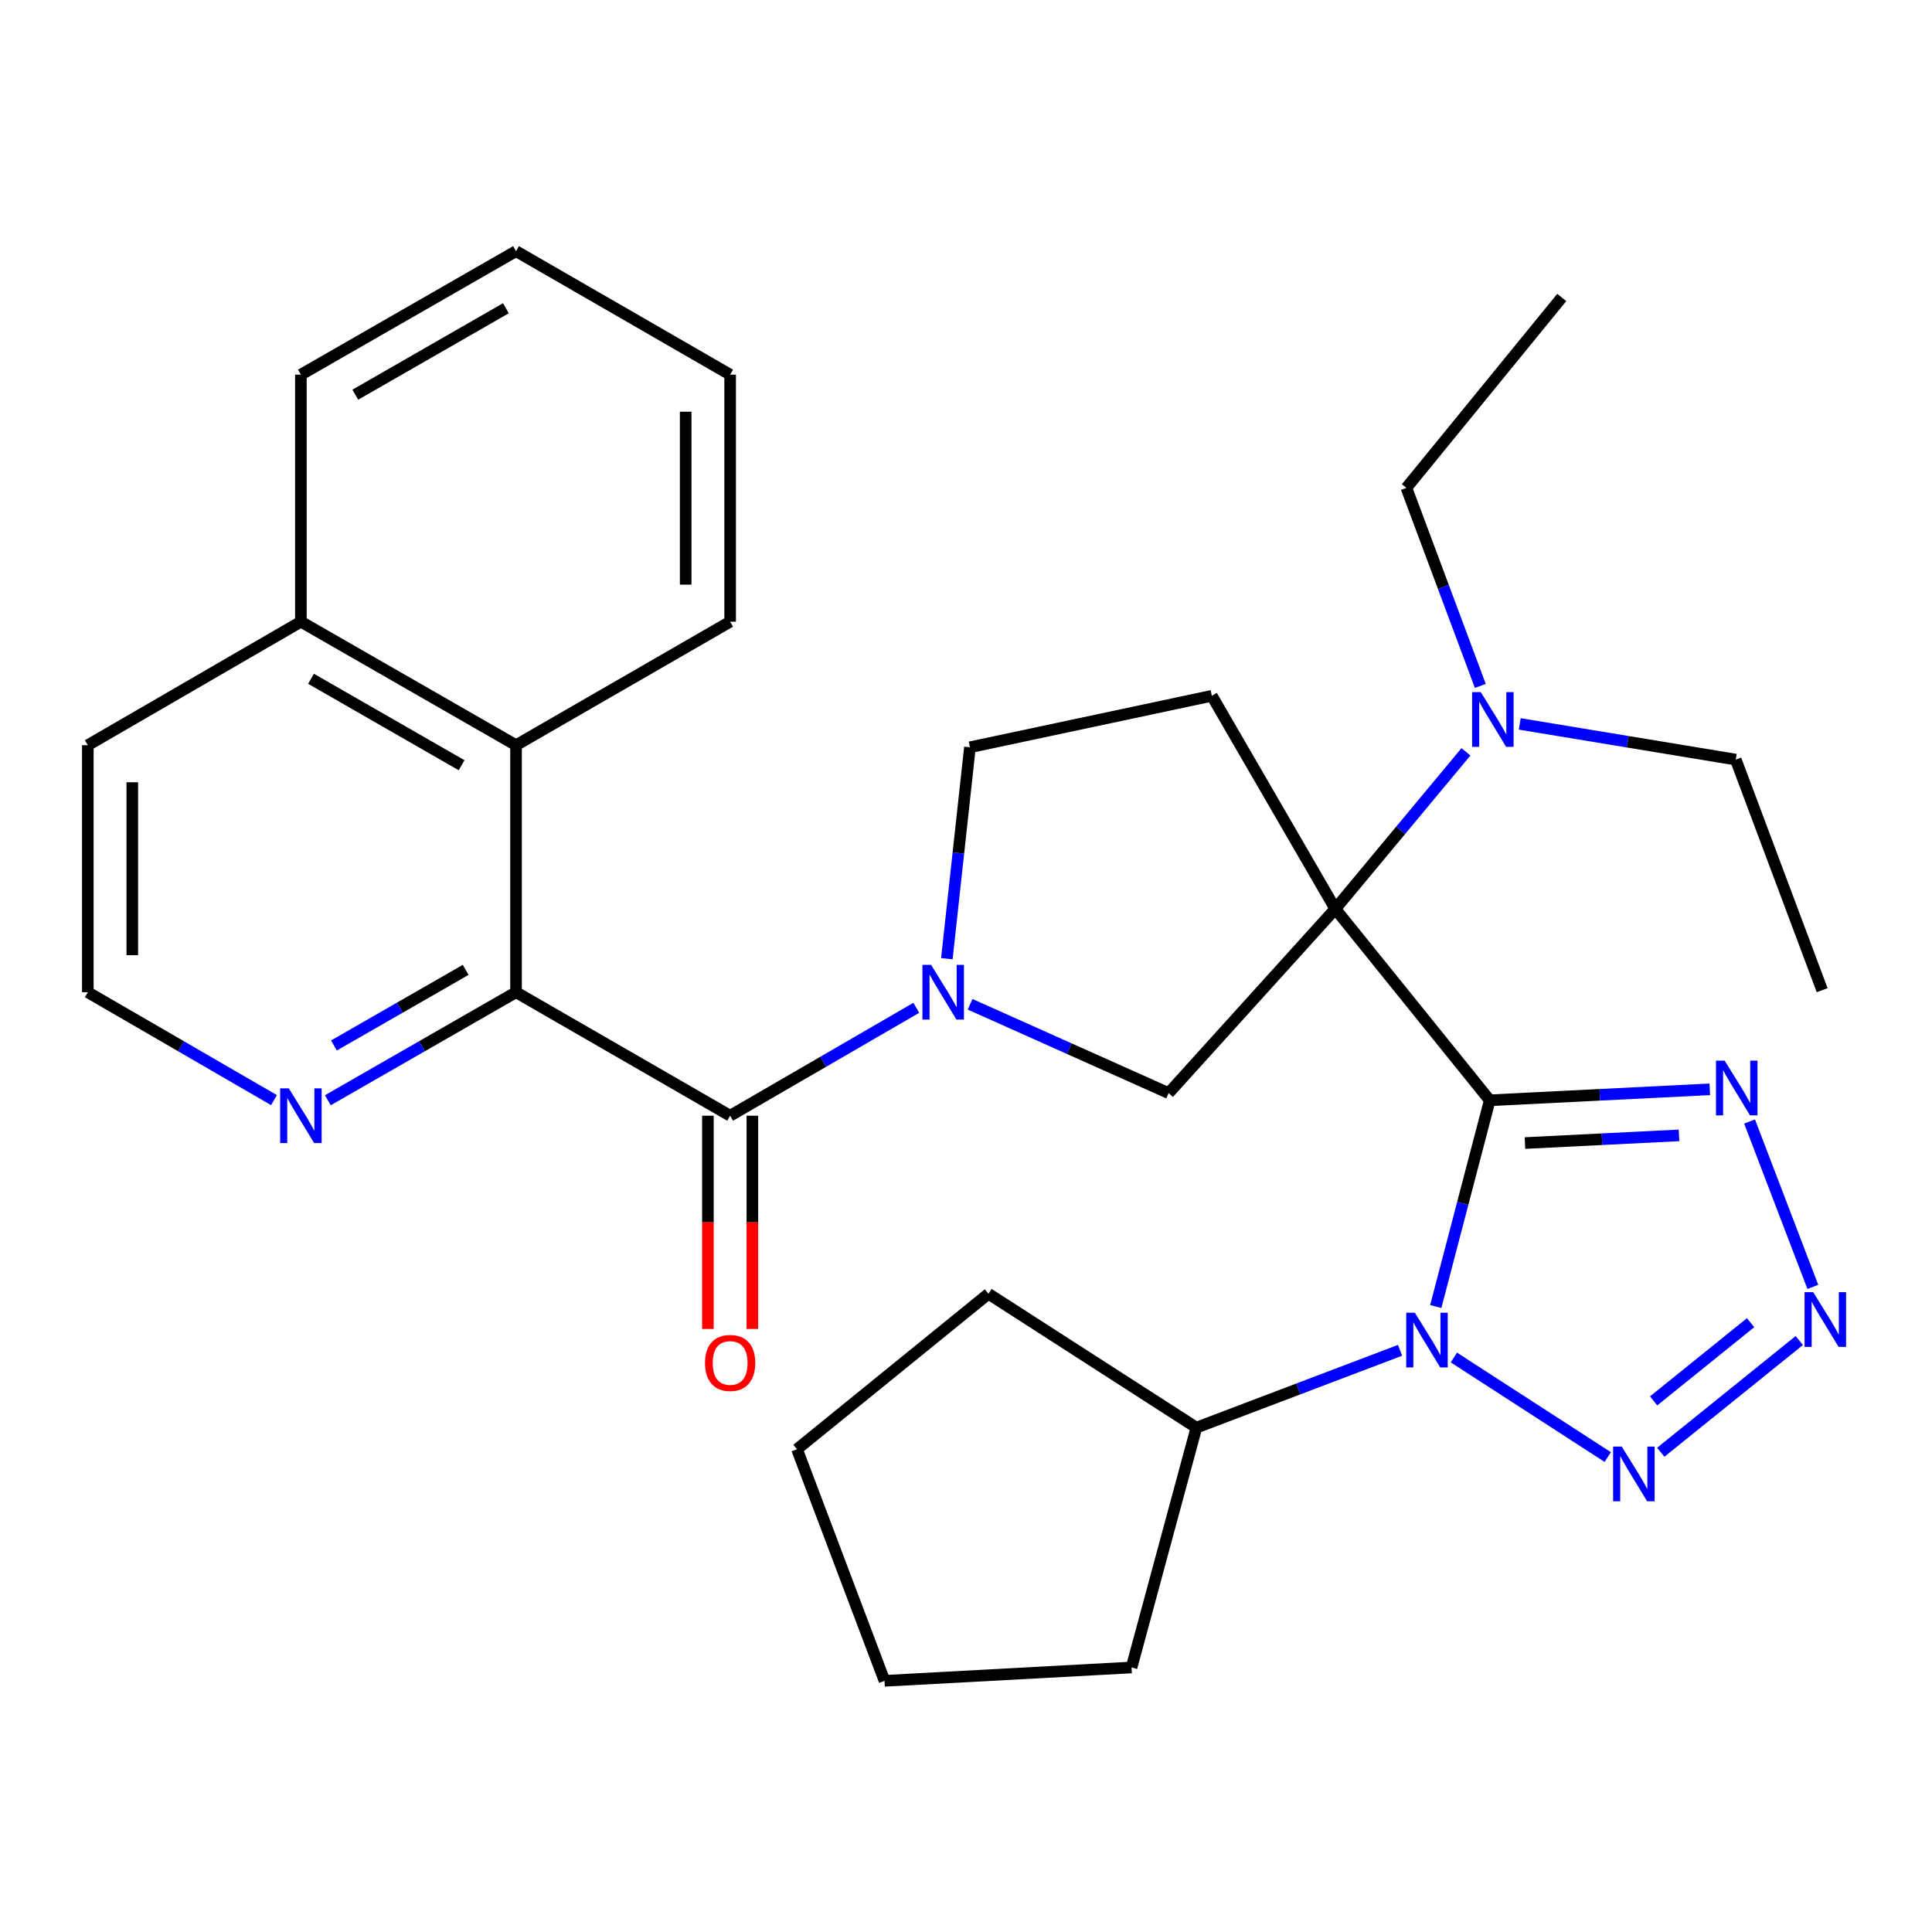 <?xml version='1.0' encoding='iso-8859-1'?>
<svg version='1.1' baseProfile='full'
              xmlns='http://www.w3.org/2000/svg'
                      xmlns:rdkit='http://www.rdkit.org/xml'
                      xmlns:xlink='http://www.w3.org/1999/xlink'
                  xml:space='preserve'
width='1000px' height='1000px' viewBox='0 0 1000 1000'>
<!-- END OF HEADER -->
<rect style='opacity:1.0;fill:#FFFFFF;stroke:none' width='1000' height='1000' x='0' y='0'> </rect>
<path class='bond-0' d='M 771.085,569.513 L 691.152,470.441' style='fill:none;fill-rule:evenodd;stroke:#000000;stroke-width:6px;stroke-linecap:butt;stroke-linejoin:miter;stroke-opacity:1' />
<path class='bond-1' d='M 771.085,569.513 L 757.114,622.888' style='fill:none;fill-rule:evenodd;stroke:#000000;stroke-width:6px;stroke-linecap:butt;stroke-linejoin:miter;stroke-opacity:1' />
<path class='bond-1' d='M 757.114,622.888 L 743.144,676.263' style='fill:none;fill-rule:evenodd;stroke:#0000FF;stroke-width:6px;stroke-linecap:butt;stroke-linejoin:miter;stroke-opacity:1' />
<path class='bond-3' d='M 771.085,569.513 L 828.04,566.67' style='fill:none;fill-rule:evenodd;stroke:#000000;stroke-width:6px;stroke-linecap:butt;stroke-linejoin:miter;stroke-opacity:1' />
<path class='bond-3' d='M 828.04,566.67 L 884.995,563.828' style='fill:none;fill-rule:evenodd;stroke:#0000FF;stroke-width:6px;stroke-linecap:butt;stroke-linejoin:miter;stroke-opacity:1' />
<path class='bond-3' d='M 789.318,591.644 L 829.187,589.655' style='fill:none;fill-rule:evenodd;stroke:#000000;stroke-width:6px;stroke-linecap:butt;stroke-linejoin:miter;stroke-opacity:1' />
<path class='bond-3' d='M 829.187,589.655 L 869.056,587.666' style='fill:none;fill-rule:evenodd;stroke:#0000FF;stroke-width:6px;stroke-linecap:butt;stroke-linejoin:miter;stroke-opacity:1' />
<path class='bond-7' d='M 691.152,470.441 L 604.879,565.792' style='fill:none;fill-rule:evenodd;stroke:#000000;stroke-width:6px;stroke-linecap:butt;stroke-linejoin:miter;stroke-opacity:1' />
<path class='bond-9' d='M 691.152,470.441 L 627.24,360.144' style='fill:none;fill-rule:evenodd;stroke:#000000;stroke-width:6px;stroke-linecap:butt;stroke-linejoin:miter;stroke-opacity:1' />
<path class='bond-11' d='M 691.152,470.441 L 724.96,429.79' style='fill:none;fill-rule:evenodd;stroke:#000000;stroke-width:6px;stroke-linecap:butt;stroke-linejoin:miter;stroke-opacity:1' />
<path class='bond-11' d='M 724.96,429.79 L 758.768,389.139' style='fill:none;fill-rule:evenodd;stroke:#0000FF;stroke-width:6px;stroke-linecap:butt;stroke-linejoin:miter;stroke-opacity:1' />
<path class='bond-4' d='M 752.527,702.641 L 832.172,754.169' style='fill:none;fill-rule:evenodd;stroke:#0000FF;stroke-width:6px;stroke-linecap:butt;stroke-linejoin:miter;stroke-opacity:1' />
<path class='bond-14' d='M 724.666,698.919 L 671.958,718.93' style='fill:none;fill-rule:evenodd;stroke:#0000FF;stroke-width:6px;stroke-linecap:butt;stroke-linejoin:miter;stroke-opacity:1' />
<path class='bond-14' d='M 671.958,718.93 L 619.249,738.94' style='fill:none;fill-rule:evenodd;stroke:#000000;stroke-width:6px;stroke-linecap:butt;stroke-linejoin:miter;stroke-opacity:1' />
<path class='bond-2' d='M 502.125,519.814 L 553.502,542.803' style='fill:none;fill-rule:evenodd;stroke:#0000FF;stroke-width:6px;stroke-linecap:butt;stroke-linejoin:miter;stroke-opacity:1' />
<path class='bond-2' d='M 553.502,542.803 L 604.879,565.792' style='fill:none;fill-rule:evenodd;stroke:#000000;stroke-width:6px;stroke-linecap:butt;stroke-linejoin:miter;stroke-opacity:1' />
<path class='bond-6' d='M 474.263,521.649 L 426.09,549.57' style='fill:none;fill-rule:evenodd;stroke:#0000FF;stroke-width:6px;stroke-linecap:butt;stroke-linejoin:miter;stroke-opacity:1' />
<path class='bond-6' d='M 426.09,549.57 L 377.918,577.49' style='fill:none;fill-rule:evenodd;stroke:#000000;stroke-width:6px;stroke-linecap:butt;stroke-linejoin:miter;stroke-opacity:1' />
<path class='bond-32' d='M 490.084,496.229 L 496.06,441.509' style='fill:none;fill-rule:evenodd;stroke:#0000FF;stroke-width:6px;stroke-linecap:butt;stroke-linejoin:miter;stroke-opacity:1' />
<path class='bond-32' d='M 496.06,441.509 L 502.035,386.788' style='fill:none;fill-rule:evenodd;stroke:#000000;stroke-width:6px;stroke-linecap:butt;stroke-linejoin:miter;stroke-opacity:1' />
<path class='bond-5' d='M 905.579,580.501 L 938.317,666.09' style='fill:none;fill-rule:evenodd;stroke:#0000FF;stroke-width:6px;stroke-linecap:butt;stroke-linejoin:miter;stroke-opacity:1' />
<path class='bond-31' d='M 859.608,751.684 L 931.307,693.861' style='fill:none;fill-rule:evenodd;stroke:#0000FF;stroke-width:6px;stroke-linecap:butt;stroke-linejoin:miter;stroke-opacity:1' />
<path class='bond-31' d='M 855.916,725.097 L 906.106,684.621' style='fill:none;fill-rule:evenodd;stroke:#0000FF;stroke-width:6px;stroke-linecap:butt;stroke-linejoin:miter;stroke-opacity:1' />
<path class='bond-8' d='M 377.918,577.49 L 267.097,513.578' style='fill:none;fill-rule:evenodd;stroke:#000000;stroke-width:6px;stroke-linecap:butt;stroke-linejoin:miter;stroke-opacity:1' />
<path class='bond-15' d='M 366.411,577.49 L 366.411,632.676' style='fill:none;fill-rule:evenodd;stroke:#000000;stroke-width:6px;stroke-linecap:butt;stroke-linejoin:miter;stroke-opacity:1' />
<path class='bond-15' d='M 366.411,632.676 L 366.411,687.862' style='fill:none;fill-rule:evenodd;stroke:#FF0000;stroke-width:6px;stroke-linecap:butt;stroke-linejoin:miter;stroke-opacity:1' />
<path class='bond-15' d='M 389.424,577.49 L 389.424,632.676' style='fill:none;fill-rule:evenodd;stroke:#000000;stroke-width:6px;stroke-linecap:butt;stroke-linejoin:miter;stroke-opacity:1' />
<path class='bond-15' d='M 389.424,632.676 L 389.424,687.862' style='fill:none;fill-rule:evenodd;stroke:#FF0000;stroke-width:6px;stroke-linecap:butt;stroke-linejoin:miter;stroke-opacity:1' />
<path class='bond-10' d='M 267.097,513.578 L 267.097,385.714' style='fill:none;fill-rule:evenodd;stroke:#000000;stroke-width:6px;stroke-linecap:butt;stroke-linejoin:miter;stroke-opacity:1' />
<path class='bond-13' d='M 267.097,513.578 L 218.393,541.531' style='fill:none;fill-rule:evenodd;stroke:#000000;stroke-width:6px;stroke-linecap:butt;stroke-linejoin:miter;stroke-opacity:1' />
<path class='bond-13' d='M 218.393,541.531 L 169.689,569.484' style='fill:none;fill-rule:evenodd;stroke:#0000FF;stroke-width:6px;stroke-linecap:butt;stroke-linejoin:miter;stroke-opacity:1' />
<path class='bond-13' d='M 241.03,502.004 L 206.937,521.571' style='fill:none;fill-rule:evenodd;stroke:#000000;stroke-width:6px;stroke-linecap:butt;stroke-linejoin:miter;stroke-opacity:1' />
<path class='bond-13' d='M 206.937,521.571 L 172.844,541.139' style='fill:none;fill-rule:evenodd;stroke:#0000FF;stroke-width:6px;stroke-linecap:butt;stroke-linejoin:miter;stroke-opacity:1' />
<path class='bond-12' d='M 627.24,360.144 L 502.035,386.788' style='fill:none;fill-rule:evenodd;stroke:#000000;stroke-width:6px;stroke-linecap:butt;stroke-linejoin:miter;stroke-opacity:1' />
<path class='bond-16' d='M 267.097,385.714 L 155.739,321.789' style='fill:none;fill-rule:evenodd;stroke:#000000;stroke-width:6px;stroke-linecap:butt;stroke-linejoin:miter;stroke-opacity:1' />
<path class='bond-16' d='M 238.936,396.084 L 160.985,351.336' style='fill:none;fill-rule:evenodd;stroke:#000000;stroke-width:6px;stroke-linecap:butt;stroke-linejoin:miter;stroke-opacity:1' />
<path class='bond-18' d='M 267.097,385.714 L 377.918,321.789' style='fill:none;fill-rule:evenodd;stroke:#000000;stroke-width:6px;stroke-linecap:butt;stroke-linejoin:miter;stroke-opacity:1' />
<path class='bond-19' d='M 766.216,355.033 L 747.082,303.776' style='fill:none;fill-rule:evenodd;stroke:#0000FF;stroke-width:6px;stroke-linecap:butt;stroke-linejoin:miter;stroke-opacity:1' />
<path class='bond-19' d='M 747.082,303.776 L 727.948,252.519' style='fill:none;fill-rule:evenodd;stroke:#000000;stroke-width:6px;stroke-linecap:butt;stroke-linejoin:miter;stroke-opacity:1' />
<path class='bond-20' d='M 786.622,374.693 L 842.523,383.931' style='fill:none;fill-rule:evenodd;stroke:#0000FF;stroke-width:6px;stroke-linecap:butt;stroke-linejoin:miter;stroke-opacity:1' />
<path class='bond-20' d='M 842.523,383.931 L 898.424,393.168' style='fill:none;fill-rule:evenodd;stroke:#000000;stroke-width:6px;stroke-linecap:butt;stroke-linejoin:miter;stroke-opacity:1' />
<path class='bond-17' d='M 141.812,569.42 L 93.633,541.499' style='fill:none;fill-rule:evenodd;stroke:#0000FF;stroke-width:6px;stroke-linecap:butt;stroke-linejoin:miter;stroke-opacity:1' />
<path class='bond-17' d='M 93.633,541.499 L 45.455,513.578' style='fill:none;fill-rule:evenodd;stroke:#000000;stroke-width:6px;stroke-linecap:butt;stroke-linejoin:miter;stroke-opacity:1' />
<path class='bond-22' d='M 619.249,738.94 L 511.624,669.658' style='fill:none;fill-rule:evenodd;stroke:#000000;stroke-width:6px;stroke-linecap:butt;stroke-linejoin:miter;stroke-opacity:1' />
<path class='bond-23' d='M 619.249,738.94 L 585.688,863.084' style='fill:none;fill-rule:evenodd;stroke:#000000;stroke-width:6px;stroke-linecap:butt;stroke-linejoin:miter;stroke-opacity:1' />
<path class='bond-24' d='M 155.739,321.789 L 155.739,193.925' style='fill:none;fill-rule:evenodd;stroke:#000000;stroke-width:6px;stroke-linecap:butt;stroke-linejoin:miter;stroke-opacity:1' />
<path class='bond-34' d='M 155.739,321.789 L 45.455,385.714' style='fill:none;fill-rule:evenodd;stroke:#000000;stroke-width:6px;stroke-linecap:butt;stroke-linejoin:miter;stroke-opacity:1' />
<path class='bond-21' d='M 45.455,513.578 L 45.455,385.714' style='fill:none;fill-rule:evenodd;stroke:#000000;stroke-width:6px;stroke-linecap:butt;stroke-linejoin:miter;stroke-opacity:1' />
<path class='bond-21' d='M 68.468,494.398 L 68.468,404.894' style='fill:none;fill-rule:evenodd;stroke:#000000;stroke-width:6px;stroke-linecap:butt;stroke-linejoin:miter;stroke-opacity:1' />
<path class='bond-27' d='M 377.918,321.789 L 377.918,193.925' style='fill:none;fill-rule:evenodd;stroke:#000000;stroke-width:6px;stroke-linecap:butt;stroke-linejoin:miter;stroke-opacity:1' />
<path class='bond-27' d='M 354.905,302.609 L 354.905,213.105' style='fill:none;fill-rule:evenodd;stroke:#000000;stroke-width:6px;stroke-linecap:butt;stroke-linejoin:miter;stroke-opacity:1' />
<path class='bond-25' d='M 727.948,252.519 L 808.366,153.972' style='fill:none;fill-rule:evenodd;stroke:#000000;stroke-width:6px;stroke-linecap:butt;stroke-linejoin:miter;stroke-opacity:1' />
<path class='bond-26' d='M 898.424,393.168 L 943.146,512.517' style='fill:none;fill-rule:evenodd;stroke:#000000;stroke-width:6px;stroke-linecap:butt;stroke-linejoin:miter;stroke-opacity:1' />
<path class='bond-29' d='M 511.624,669.658 L 412.527,750.127' style='fill:none;fill-rule:evenodd;stroke:#000000;stroke-width:6px;stroke-linecap:butt;stroke-linejoin:miter;stroke-opacity:1' />
<path class='bond-28' d='M 585.688,863.084 L 457.825,870' style='fill:none;fill-rule:evenodd;stroke:#000000;stroke-width:6px;stroke-linecap:butt;stroke-linejoin:miter;stroke-opacity:1' />
<path class='bond-35' d='M 155.739,193.925 L 267.097,130' style='fill:none;fill-rule:evenodd;stroke:#000000;stroke-width:6px;stroke-linecap:butt;stroke-linejoin:miter;stroke-opacity:1' />
<path class='bond-35' d='M 183.9,204.295 L 261.85,159.547' style='fill:none;fill-rule:evenodd;stroke:#000000;stroke-width:6px;stroke-linecap:butt;stroke-linejoin:miter;stroke-opacity:1' />
<path class='bond-30' d='M 377.918,193.925 L 267.097,130' style='fill:none;fill-rule:evenodd;stroke:#000000;stroke-width:6px;stroke-linecap:butt;stroke-linejoin:miter;stroke-opacity:1' />
<path class='bond-33' d='M 457.825,870 L 412.527,750.127' style='fill:none;fill-rule:evenodd;stroke:#000000;stroke-width:6px;stroke-linecap:butt;stroke-linejoin:miter;stroke-opacity:1' />
<path  class='atom-2' d='M 732.338 679.47
L 741.618 694.47
Q 742.538 695.95, 744.018 698.63
Q 745.498 701.31, 745.578 701.47
L 745.578 679.47
L 749.338 679.47
L 749.338 707.79
L 745.458 707.79
L 735.498 691.39
Q 734.338 689.47, 733.098 687.27
Q 731.898 685.07, 731.538 684.39
L 731.538 707.79
L 727.858 707.79
L 727.858 679.47
L 732.338 679.47
' fill='#0000FF'/>
<path  class='atom-3' d='M 481.929 499.418
L 491.209 514.418
Q 492.129 515.898, 493.609 518.578
Q 495.089 521.258, 495.169 521.418
L 495.169 499.418
L 498.929 499.418
L 498.929 527.738
L 495.049 527.738
L 485.089 511.338
Q 483.929 509.418, 482.689 507.218
Q 481.489 505.018, 481.129 504.338
L 481.129 527.738
L 477.449 527.738
L 477.449 499.418
L 481.929 499.418
' fill='#0000FF'/>
<path  class='atom-4' d='M 892.676 548.973
L 901.956 563.973
Q 902.876 565.453, 904.356 568.133
Q 905.836 570.813, 905.916 570.973
L 905.916 548.973
L 909.676 548.973
L 909.676 577.293
L 905.796 577.293
L 895.836 560.893
Q 894.676 558.973, 893.436 556.773
Q 892.236 554.573, 891.876 553.893
L 891.876 577.293
L 888.196 577.293
L 888.196 548.973
L 892.676 548.973
' fill='#0000FF'/>
<path  class='atom-5' d='M 839.426 748.752
L 848.706 763.752
Q 849.626 765.232, 851.106 767.912
Q 852.586 770.592, 852.666 770.752
L 852.666 748.752
L 856.426 748.752
L 856.426 777.072
L 852.546 777.072
L 842.586 760.672
Q 841.426 758.752, 840.186 756.552
Q 838.986 754.352, 838.626 753.672
L 838.626 777.072
L 834.946 777.072
L 834.946 748.752
L 839.426 748.752
' fill='#0000FF'/>
<path  class='atom-6' d='M 938.523 668.833
L 947.803 683.833
Q 948.723 685.313, 950.203 687.993
Q 951.683 690.673, 951.763 690.833
L 951.763 668.833
L 955.523 668.833
L 955.523 697.153
L 951.643 697.153
L 941.683 680.753
Q 940.523 678.833, 939.283 676.633
Q 938.083 674.433, 937.723 673.753
L 937.723 697.153
L 934.043 697.153
L 934.043 668.833
L 938.523 668.833
' fill='#0000FF'/>
<path  class='atom-12' d='M 766.436 358.232
L 775.716 373.232
Q 776.636 374.712, 778.116 377.392
Q 779.596 380.072, 779.676 380.232
L 779.676 358.232
L 783.436 358.232
L 783.436 386.552
L 779.556 386.552
L 769.596 370.152
Q 768.436 368.232, 767.196 366.032
Q 765.996 363.832, 765.636 363.152
L 765.636 386.552
L 761.956 386.552
L 761.956 358.232
L 766.436 358.232
' fill='#0000FF'/>
<path  class='atom-14' d='M 149.479 563.33
L 158.759 578.33
Q 159.679 579.81, 161.159 582.49
Q 162.639 585.17, 162.719 585.33
L 162.719 563.33
L 166.479 563.33
L 166.479 591.65
L 162.599 591.65
L 152.639 575.25
Q 151.479 573.33, 150.239 571.13
Q 149.039 568.93, 148.679 568.25
L 148.679 591.65
L 144.999 591.65
L 144.999 563.33
L 149.479 563.33
' fill='#0000FF'/>
<path  class='atom-16' d='M 364.918 705.46
Q 364.918 698.66, 368.278 694.86
Q 371.638 691.06, 377.918 691.06
Q 384.198 691.06, 387.558 694.86
Q 390.918 698.66, 390.918 705.46
Q 390.918 712.34, 387.518 716.26
Q 384.118 720.14, 377.918 720.14
Q 371.678 720.14, 368.278 716.26
Q 364.918 712.38, 364.918 705.46
M 377.918 716.94
Q 382.238 716.94, 384.558 714.06
Q 386.918 711.14, 386.918 705.46
Q 386.918 699.9, 384.558 697.1
Q 382.238 694.26, 377.918 694.26
Q 373.598 694.26, 371.238 697.06
Q 368.918 699.86, 368.918 705.46
Q 368.918 711.18, 371.238 714.06
Q 373.598 716.94, 377.918 716.94
' fill='#FF0000'/>
</svg>
